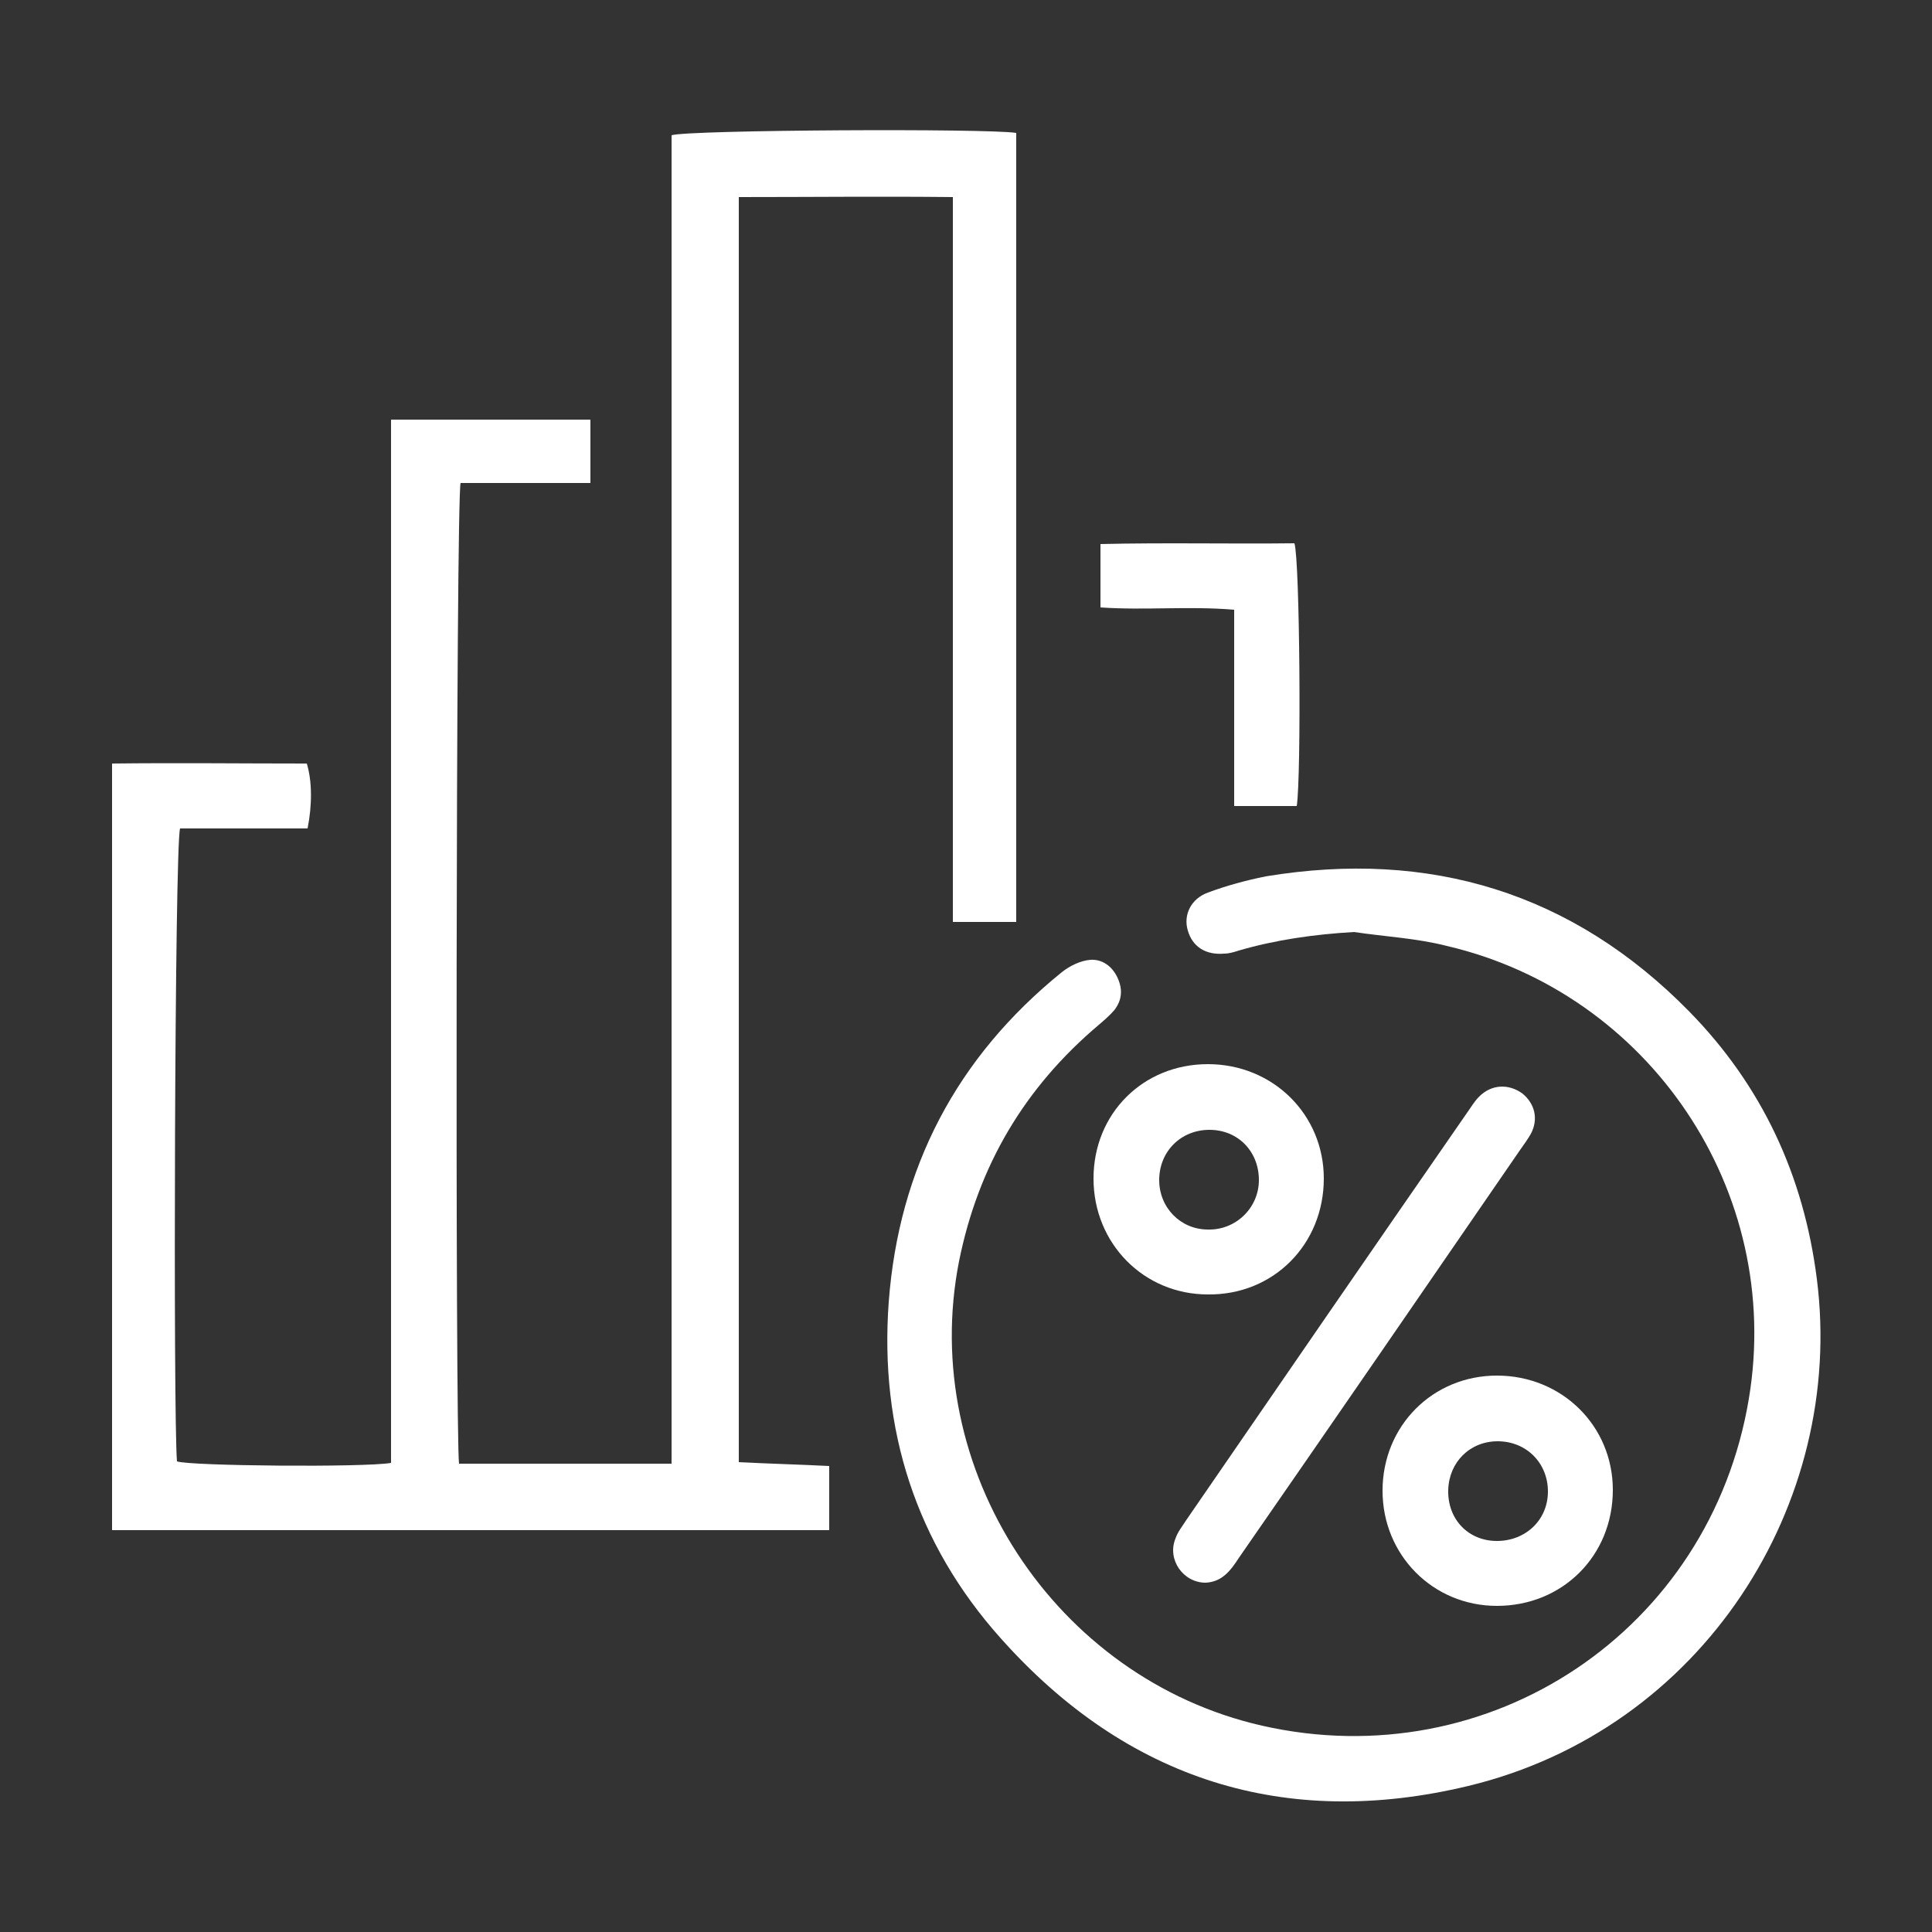 <?xml version="1.0" encoding="utf-8"?>
<!-- Generator: Adobe Illustrator 24.3.0, SVG Export Plug-In . SVG Version: 6.00 Build 0)  -->
<svg version="1.1" id="Layer_1" xmlns="http://www.w3.org/2000/svg" xmlns:xlink="http://www.w3.org/1999/xlink" x="0px" y="0px"
	 viewBox="0 0 250 250" style="enable-background:new 0 0 250 250;" xml:space="preserve">
<rect x="0" y="0" width="250" height="250" fill="#333333" stroke="none"/>
<style type="text/css">
	.st0{fill:#FFFFFF;}
</style>
<g id="QN27eb.tif">
	<g>
		<path class="st0" d="M59.4,189.4c9,0,18.1,0,27.5,0c0-19.2,0-38.2,0-57.3c0-19.2,0-38.3,0-57.5c0-19.1,0-38.1,0-57.1
			c2.2-0.7,40.9-0.9,44.6-0.3c0,33.9,0,67.9,0,102.1c-2.7,0-5.3,0-8.2,0c0-31.2,0-62.3,0-93.8c-9.3-0.1-18.4,0-27.7,0
			c0,54.6,0,109,0,163.7c3.8,0.2,7.7,0.3,11.7,0.5c0,2.8,0,5.3,0,8.3c-31,0-61.8,0-92.8,0c0-33.2,0-66,0-99.2c8.4-0.1,16.8,0,25.2,0
			c0.7,2.3,0.7,5.4,0.1,8.4c-5.5,0-11,0-16.5,0c-0.7,2.3-0.9,76-0.4,81.9c1.6,0.6,24.2,0.8,27.7,0.2c0-44.9,0-89.9,0-135
			c8.8,0,17.2,0,25.8,0c0,2.7,0,5.3,0,8.2c-5.8,0-11.3,0-16.8,0C59,64.6,58.9,185.8,59.4,189.4z"/>
		<path class="st0" d="M175.2,120.6c-5.1,0.3-10.1,1-14.9,2.4c-0.6,0.2-1.3,0.4-1.9,0.4c-2.4,0.2-4.1-0.9-4.7-3
			c-0.6-2,0.4-4.1,2.6-4.9c2.4-0.9,5-1.6,7.5-2.1c21.2-3.5,39.7,2.1,54.8,17.5c9.4,9.6,14.8,21.2,16.5,34.6
			c3.7,29.1-14.8,58.3-45.1,65.6c-23.7,5.7-44.2-0.8-60.5-19.1c-11-12.3-15.7-27.1-14.5-43.5c1.3-17.4,8.8-31.7,22.4-42.7
			c1-0.8,2.4-1.5,3.7-1.6c1.5-0.1,2.8,0.8,3.5,2.3c0.7,1.5,0.6,2.9-0.4,4.2c-0.6,0.7-1.3,1.3-2,1.9c-9.6,8.1-15.6,18.2-18.1,30.6
			c-5.3,26.9,12.4,54,39.2,60.1c29.5,6.7,58-12.3,63-42.3c4.5-26.9-12.9-52.5-39.1-58.6C183.3,121.4,179.2,121.2,175.2,120.6z"/>
		<path class="st0" d="M156,204.8c-2.9,0-5-3-3.9-5.7c0.3-0.9,0.9-1.6,1.4-2.4c12.1-17.6,24.2-35.2,36.4-52.8c0.5-0.7,0.9-1.4,1.5-2
			c1.6-1.6,3.8-1.7,5.6-0.4c1.6,1.3,2.1,3.3,1.1,5.2c-0.4,0.7-0.9,1.4-1.4,2.1c-12.1,17.6-24.2,35.2-36.4,52.8
			C159.2,203.3,158.1,204.7,156,204.8z"/>
		<path class="st0" d="M171.3,152.5c0,8.5-6.5,15.1-15,15c-8.3,0-14.8-6.6-14.8-15c0-8.4,6.4-14.8,14.8-14.8
			C164.7,137.7,171.3,144.2,171.3,152.5z M156.5,146.2c-3.7,0-6.5,2.8-6.5,6.5c0,3.6,2.8,6.4,6.3,6.4c3.6,0.1,6.6-2.8,6.6-6.4
			C162.9,149,160.2,146.2,156.5,146.2z"/>
		<path class="st0" d="M208.7,192.8c0,8.5-6.5,15-15,15c-8.3,0-14.8-6.6-14.8-14.9c0-8.4,6.5-14.9,14.8-14.9
			C202.1,178,208.7,184.5,208.7,192.8z M200.3,193c0-3.7-2.8-6.5-6.5-6.5c-3.6,0-6.3,2.7-6.4,6.3c-0.1,3.8,2.6,6.6,6.3,6.6
			C197.4,199.4,200.3,196.7,200.3,193z"/>
		<path class="st0" d="M167.8,104.3c-2.7,0-5.3,0-8.1,0c0-8.5,0-16.8,0-25.4c-5.9-0.5-11.5,0.1-17.3-0.3c0-2.7,0-5.2,0-8.2
			c8.4-0.2,16.8,0,25.1-0.1C168.2,72.5,168.4,100.3,167.8,104.3z"/>
	</g>
</g>
</svg>
